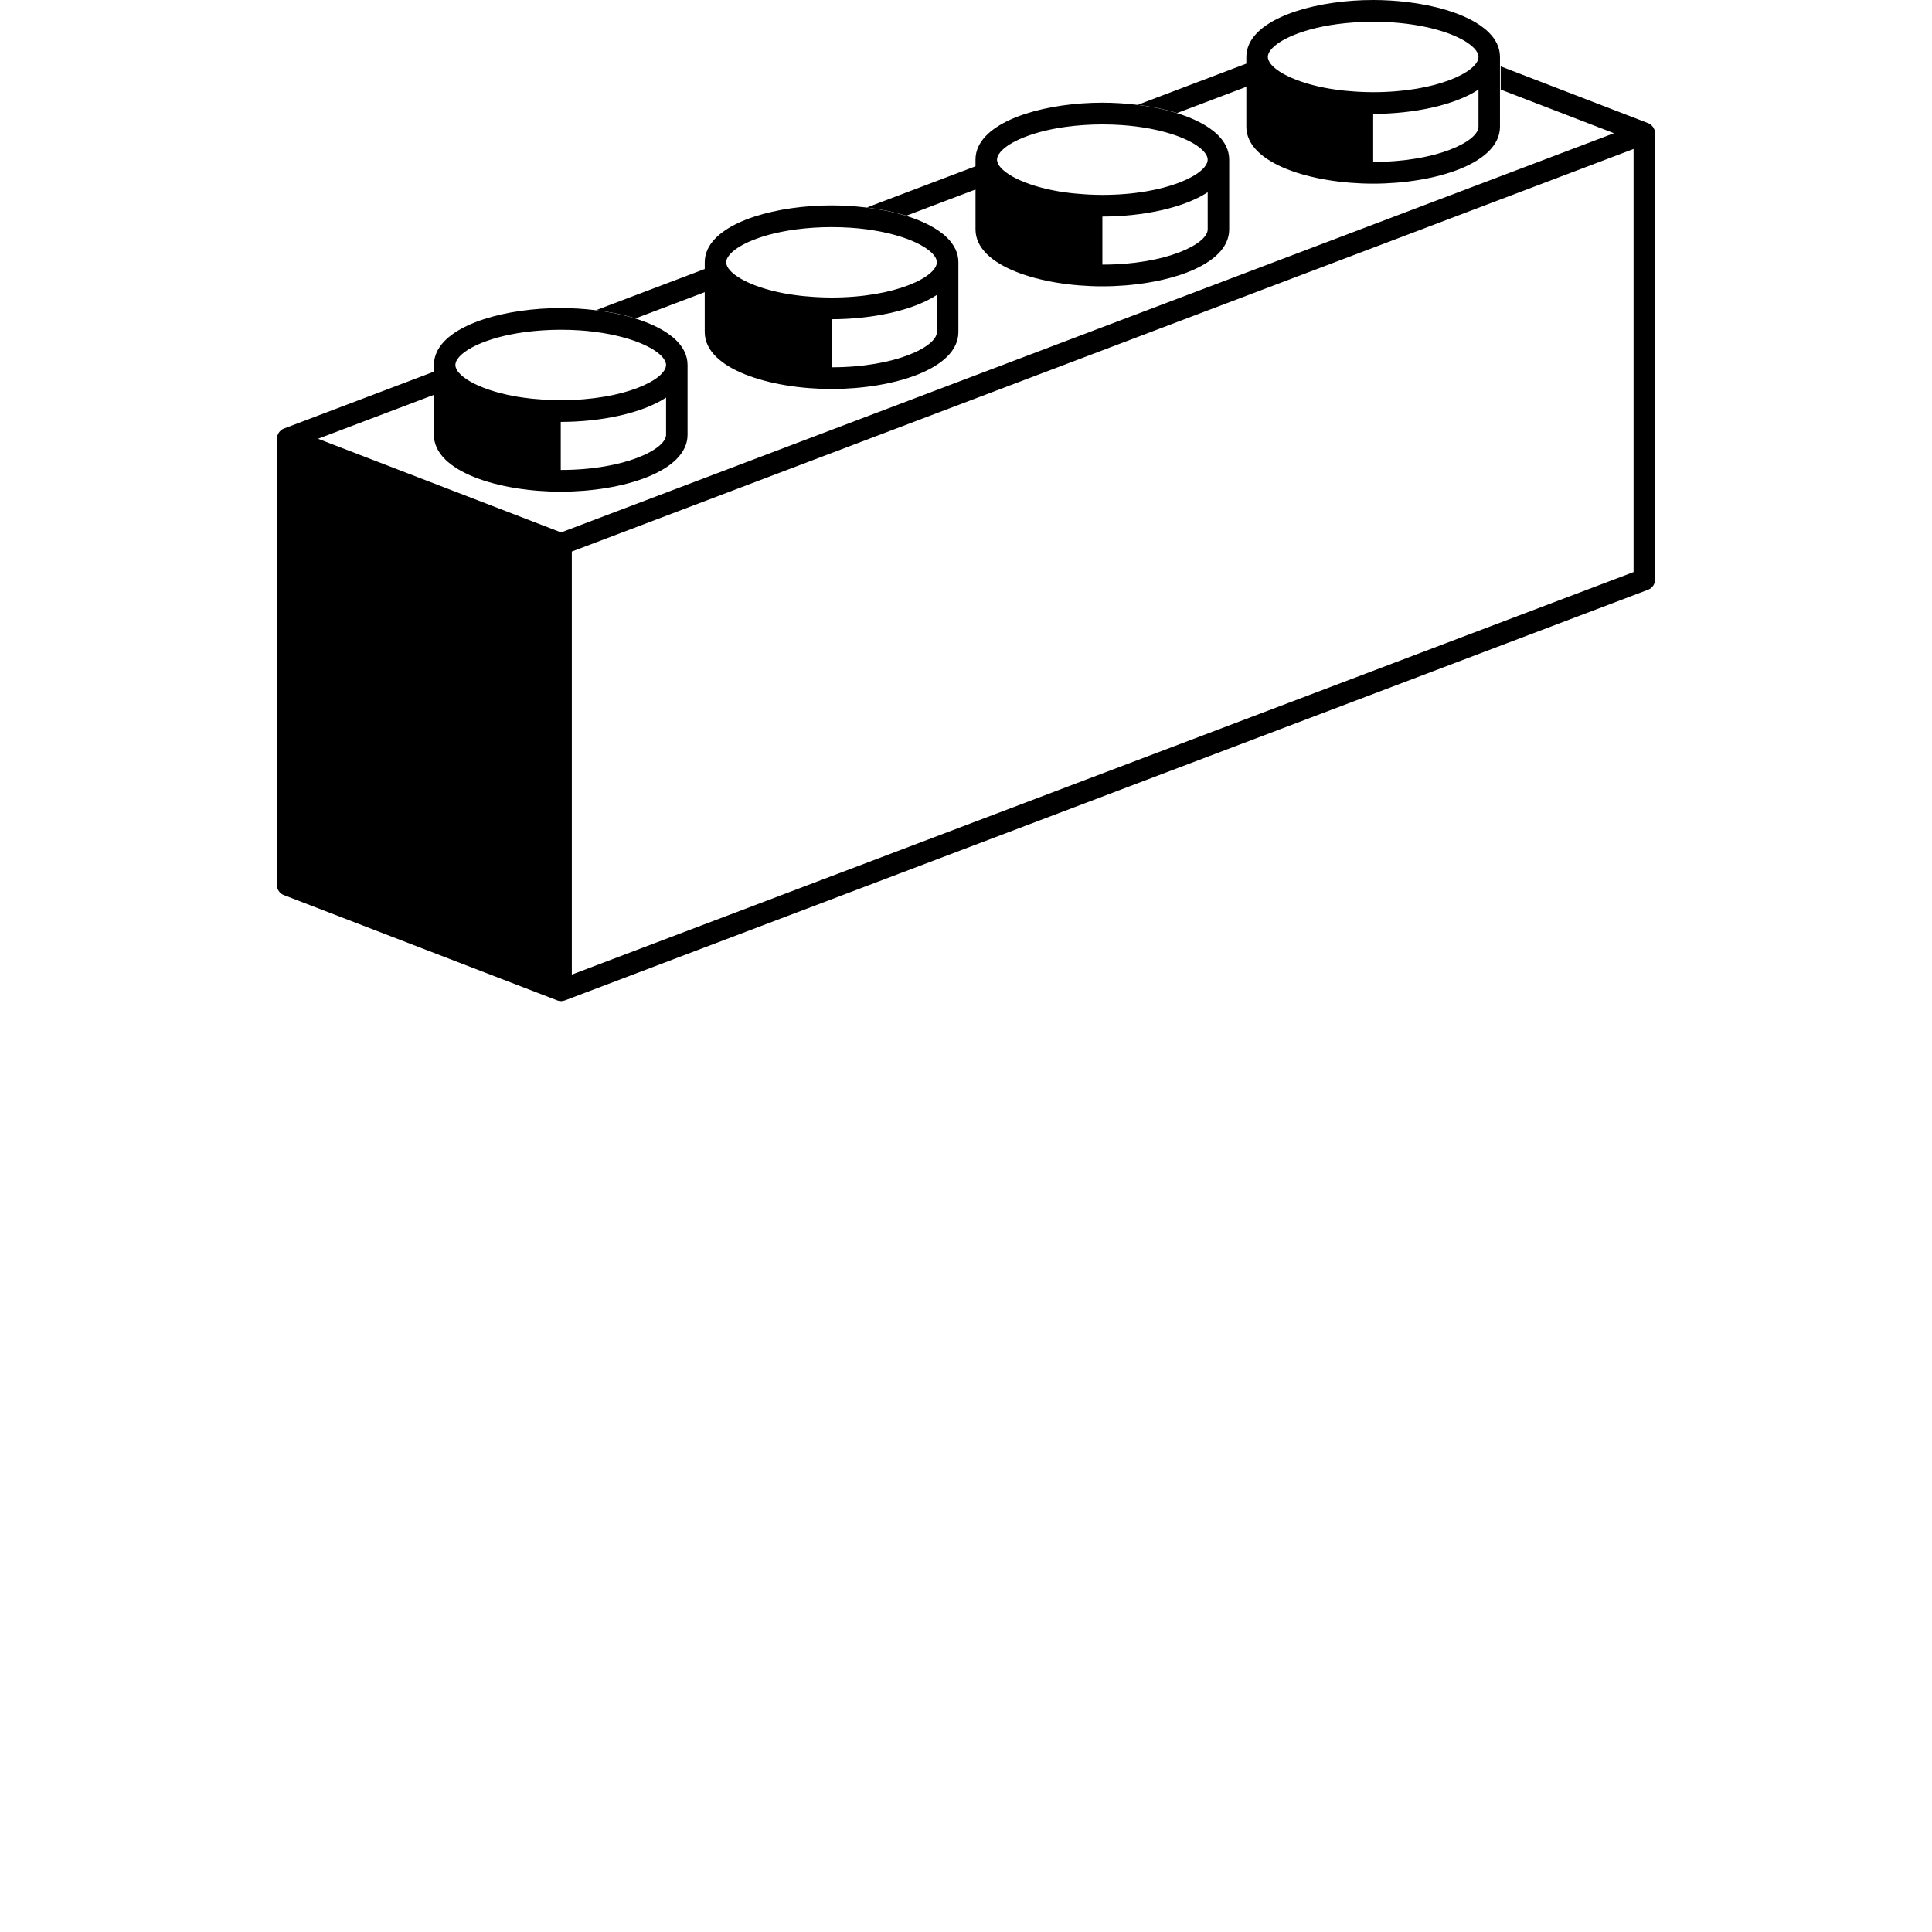 <?xml version="1.0" encoding="UTF-8"?> <svg xmlns="http://www.w3.org/2000/svg" width="150" height="150" viewBox="0 0 150 150" fill="none"> <rect width="150" height="150" fill="white"></rect> <path d="M128.465 10.119C128.458 10.094 128.448 10.074 128.44 10.051C128.421 10.002 128.4 9.954 128.372 9.909C128.357 9.886 128.345 9.863 128.326 9.843C128.295 9.801 128.259 9.764 128.221 9.728C128.201 9.711 128.185 9.694 128.164 9.678C128.155 9.672 128.149 9.664 128.142 9.657C128.087 9.619 128.029 9.589 127.968 9.564C127.966 9.564 127.966 9.563 127.964 9.562H127.962L116.514 5.152V6.955L125.308 10.342L43.565 41.336L24.691 34.066L33.687 30.656V33.754C33.687 36.626 38.76 38.174 43.533 38.174C48.308 38.174 53.382 36.625 53.382 33.754V28.338C53.382 28.158 53.362 27.984 53.324 27.815C53.247 27.477 53.097 27.16 52.882 26.864C52.775 26.716 52.652 26.574 52.515 26.436C52.417 26.338 52.311 26.243 52.198 26.15C52.154 26.115 52.107 26.082 52.062 26.047C51.99 25.992 51.918 25.936 51.841 25.884C51.779 25.84 51.714 25.799 51.648 25.759C51.583 25.717 51.519 25.676 51.449 25.635C51.372 25.59 51.291 25.546 51.209 25.501C51.15 25.469 51.091 25.438 51.03 25.406C50.937 25.359 50.839 25.312 50.742 25.267C50.69 25.243 50.637 25.219 50.585 25.197C50.474 25.148 50.362 25.101 50.248 25.054C50.205 25.038 50.162 25.022 50.12 25.005C49.992 24.956 49.864 24.908 49.732 24.862C49.702 24.852 49.672 24.843 49.642 24.832C49.495 24.783 49.348 24.735 49.196 24.689C48.26 24.408 47.227 24.202 46.157 24.075C45.727 24.024 45.29 23.984 44.852 23.958H44.851C44.413 23.933 43.973 23.919 43.537 23.919H43.536C39.359 23.919 34.953 25.105 33.916 27.325C33.769 27.642 33.689 27.981 33.689 28.339V28.858L22.043 33.272C21.979 33.295 21.917 33.327 21.861 33.367C21.852 33.372 21.846 33.381 21.838 33.388C21.818 33.403 21.801 33.421 21.782 33.437C21.743 33.474 21.708 33.51 21.675 33.551C21.659 33.574 21.644 33.596 21.63 33.618C21.602 33.663 21.58 33.709 21.561 33.758C21.552 33.781 21.542 33.804 21.535 33.828C21.514 33.9 21.502 33.972 21.501 34.05C21.501 34.053 21.5 34.056 21.5 34.058V68.708C21.5 69.056 21.713 69.37 22.037 69.495L43.265 77.67C43.272 77.675 43.281 77.672 43.288 77.676C43.377 77.706 43.468 77.726 43.562 77.726C43.654 77.726 43.745 77.707 43.832 77.677C43.84 77.675 43.848 77.676 43.854 77.672L127.959 45.785C128.285 45.661 128.5 45.348 128.5 44.996V10.348C128.5 10.269 128.486 10.193 128.465 10.119ZM51.714 33.753C51.714 34.868 48.528 36.488 43.537 36.488V32.757C46.624 32.755 49.828 32.104 51.714 30.869V33.753ZM35.394 28.122C35.416 28.058 35.449 27.992 35.489 27.924C35.504 27.901 35.523 27.877 35.539 27.855C35.571 27.81 35.602 27.766 35.64 27.722C35.665 27.692 35.696 27.663 35.724 27.634C35.761 27.594 35.8 27.556 35.844 27.517C35.881 27.484 35.922 27.452 35.962 27.419C36.006 27.384 36.05 27.351 36.097 27.316C36.146 27.279 36.2 27.243 36.254 27.208C36.299 27.177 36.346 27.148 36.394 27.118C36.459 27.078 36.526 27.039 36.597 27.001C36.639 26.978 36.685 26.954 36.73 26.931C36.814 26.887 36.897 26.844 36.988 26.802C37.02 26.786 37.055 26.771 37.087 26.757C37.991 26.346 39.222 25.993 40.72 25.79C40.726 25.788 40.731 25.787 40.735 25.787C40.95 25.758 41.171 25.732 41.396 25.71C41.405 25.709 41.414 25.709 41.422 25.707C41.648 25.685 41.88 25.665 42.117 25.65H42.119C42.573 25.62 43.042 25.602 43.532 25.602C44.048 25.602 44.544 25.619 45.02 25.651C45.816 25.705 46.55 25.803 47.222 25.929C47.269 25.938 47.315 25.946 47.361 25.956C47.893 26.061 48.38 26.184 48.826 26.322C48.871 26.336 48.916 26.35 48.959 26.364C49.175 26.433 49.382 26.506 49.574 26.581C49.577 26.582 49.579 26.583 49.581 26.584C49.767 26.657 49.938 26.735 50.102 26.811C50.142 26.83 50.181 26.85 50.22 26.869C50.378 26.947 50.53 27.027 50.665 27.109C50.669 27.113 50.672 27.115 50.677 27.117C50.807 27.196 50.922 27.276 51.028 27.358C51.057 27.378 51.083 27.4 51.11 27.421C51.213 27.503 51.308 27.588 51.384 27.67C51.599 27.9 51.711 28.127 51.711 28.336C51.711 29.451 48.525 31.07 43.533 31.07C43.164 31.07 42.809 31.058 42.46 31.041C42.355 31.037 42.255 31.029 42.152 31.023C41.903 31.007 41.658 30.988 41.419 30.964C41.321 30.954 41.222 30.944 41.126 30.933C40.847 30.902 40.574 30.866 40.312 30.823C40.276 30.818 40.24 30.812 40.205 30.807C39.897 30.756 39.603 30.698 39.32 30.635C39.279 30.626 39.241 30.615 39.2 30.606C38.957 30.55 38.726 30.49 38.505 30.426C38.462 30.413 38.418 30.401 38.375 30.388C37.191 30.035 36.323 29.586 35.828 29.139C35.809 29.121 35.791 29.105 35.774 29.088C35.729 29.045 35.685 29.003 35.649 28.96C35.599 28.904 35.553 28.849 35.517 28.793C35.5 28.769 35.489 28.744 35.474 28.722C35.45 28.676 35.426 28.631 35.409 28.587C35.4 28.565 35.392 28.545 35.386 28.524C35.368 28.46 35.354 28.397 35.354 28.336C35.358 28.267 35.37 28.196 35.394 28.122ZM126.831 44.414L44.396 75.667V42.821L126.83 11.565V44.414H126.831Z" fill="black"></path> <path d="M54.715 22.684V25.782C54.715 28.652 59.789 30.201 64.562 30.201C69.337 30.201 74.409 28.652 74.409 25.782V20.364C74.409 20.185 74.39 20.011 74.352 19.842C74.275 19.504 74.124 19.188 73.91 18.892C73.803 18.743 73.68 18.602 73.542 18.463C73.444 18.366 73.337 18.271 73.225 18.178C73.182 18.144 73.134 18.11 73.089 18.076C73.016 18.019 72.946 17.964 72.868 17.913C72.805 17.869 72.74 17.828 72.675 17.787C72.61 17.745 72.545 17.705 72.476 17.664C72.399 17.618 72.317 17.574 72.235 17.529C72.176 17.498 72.116 17.465 72.055 17.434C71.962 17.387 71.866 17.341 71.767 17.296C71.716 17.271 71.663 17.247 71.61 17.223C71.5 17.175 71.388 17.127 71.273 17.082C71.23 17.065 71.188 17.049 71.146 17.032C71.019 16.984 70.889 16.935 70.757 16.89C70.728 16.879 70.698 16.87 70.668 16.86C70.521 16.81 70.373 16.762 70.221 16.716C69.285 16.435 68.253 16.23 67.183 16.101C66.751 16.051 66.316 16.012 65.877 15.986H65.876C65.439 15.96 64.999 15.946 64.562 15.946C60.386 15.946 55.979 17.133 54.943 19.352C54.795 19.669 54.716 20.006 54.716 20.365V20.884L46.278 24.082C47.361 24.216 48.4 24.432 49.341 24.721L54.715 22.684ZM72.739 25.782C72.739 26.897 69.555 28.517 64.563 28.517V24.784C67.65 24.784 70.855 24.133 72.739 22.898V25.782ZM56.42 20.151C56.443 20.086 56.476 20.018 56.516 19.953C56.53 19.93 56.55 19.906 56.566 19.883C56.596 19.839 56.628 19.795 56.667 19.75C56.691 19.72 56.722 19.691 56.75 19.662C56.788 19.624 56.827 19.584 56.871 19.547C56.907 19.514 56.948 19.482 56.989 19.449C57.032 19.415 57.076 19.38 57.123 19.345C57.173 19.309 57.226 19.273 57.281 19.236C57.326 19.207 57.373 19.177 57.421 19.148C57.486 19.108 57.553 19.069 57.623 19.03C57.666 19.008 57.712 18.984 57.757 18.959C57.84 18.916 57.925 18.873 58.015 18.83C58.047 18.815 58.081 18.801 58.113 18.786C59.016 18.377 60.249 18.023 61.747 17.819C61.752 17.817 61.758 17.817 61.762 17.816C61.977 17.787 62.196 17.761 62.422 17.74C62.432 17.739 62.44 17.738 62.449 17.736C62.676 17.714 62.907 17.694 63.143 17.679H63.145C63.6 17.65 64.069 17.632 64.56 17.632C65.075 17.632 65.571 17.649 66.046 17.681C66.842 17.734 67.576 17.832 68.247 17.959C68.294 17.966 68.34 17.976 68.386 17.985C68.918 18.09 69.407 18.214 69.85 18.351C69.895 18.365 69.94 18.38 69.984 18.394C70.199 18.463 70.406 18.536 70.598 18.611C70.601 18.612 70.603 18.613 70.607 18.614C70.792 18.687 70.963 18.765 71.127 18.84C71.166 18.86 71.206 18.878 71.245 18.898C71.404 18.977 71.556 19.057 71.689 19.138C71.694 19.14 71.697 19.142 71.702 19.147C71.832 19.226 71.946 19.306 72.052 19.386C72.081 19.408 72.109 19.429 72.135 19.449C72.237 19.534 72.332 19.616 72.409 19.698C72.624 19.929 72.736 20.154 72.736 20.364C72.736 21.48 69.55 23.1 64.559 23.1C64.19 23.1 63.835 23.088 63.486 23.07C63.381 23.066 63.28 23.058 63.178 23.052C62.928 23.037 62.683 23.017 62.445 22.994C62.346 22.984 62.248 22.974 62.151 22.963C61.872 22.931 61.6 22.894 61.337 22.852C61.302 22.847 61.264 22.843 61.23 22.837C60.922 22.786 60.629 22.728 60.345 22.664C60.305 22.657 60.266 22.646 60.225 22.636C59.984 22.58 59.751 22.52 59.531 22.456C59.487 22.443 59.443 22.431 59.401 22.418C58.218 22.064 57.348 21.616 56.855 21.169C56.836 21.151 56.818 21.134 56.8 21.117C56.755 21.075 56.713 21.031 56.675 20.99C56.626 20.934 56.581 20.878 56.544 20.823C56.526 20.799 56.516 20.774 56.502 20.75C56.476 20.704 56.454 20.66 56.435 20.614C56.427 20.593 56.418 20.572 56.413 20.552C56.395 20.488 56.381 20.425 56.381 20.364C56.384 20.295 56.397 20.225 56.42 20.151Z" fill="black"></path> <path d="M75.739 14.712V17.811C75.739 20.68 80.813 22.23 85.587 22.23C90.361 22.23 95.434 20.68 95.434 17.811V12.393C95.434 12.213 95.413 12.04 95.375 11.87C95.299 11.533 95.148 11.217 94.933 10.92C94.826 10.771 94.703 10.629 94.566 10.491C94.468 10.394 94.362 10.299 94.248 10.206C94.205 10.17 94.157 10.138 94.113 10.103C94.041 10.047 93.969 9.992 93.892 9.939C93.83 9.896 93.765 9.856 93.698 9.814C93.634 9.772 93.569 9.731 93.5 9.691C93.422 9.644 93.342 9.601 93.26 9.556C93.2 9.524 93.141 9.492 93.08 9.461C92.986 9.413 92.888 9.368 92.791 9.322C92.739 9.297 92.687 9.274 92.635 9.25C92.525 9.201 92.412 9.154 92.299 9.108C92.256 9.091 92.213 9.075 92.171 9.059C92.043 9.01 91.915 8.962 91.782 8.916C91.753 8.905 91.722 8.897 91.693 8.886C91.545 8.836 91.399 8.789 91.245 8.742C90.311 8.462 89.277 8.255 88.206 8.128C87.777 8.077 87.339 8.037 86.902 8.012H86.9C86.463 7.986 86.023 7.972 85.585 7.972H85.584C81.408 7.972 77.001 9.159 75.964 11.379C75.816 11.695 75.737 12.033 75.737 12.392V12.91L67.3 16.109C68.382 16.243 69.423 16.458 70.364 16.747L75.739 14.712ZM93.765 17.811C93.765 18.925 90.58 20.544 85.589 20.544V16.812C88.676 16.812 91.88 16.161 93.765 14.925V17.811ZM77.446 12.179C77.469 12.114 77.502 12.047 77.541 11.98C77.557 11.957 77.576 11.934 77.593 11.911C77.624 11.867 77.655 11.822 77.694 11.777C77.718 11.749 77.75 11.719 77.777 11.691C77.814 11.653 77.854 11.613 77.897 11.575C77.934 11.543 77.974 11.509 78.015 11.477C78.058 11.442 78.102 11.408 78.15 11.372C78.199 11.336 78.253 11.301 78.306 11.264C78.351 11.235 78.398 11.205 78.448 11.175C78.512 11.137 78.578 11.097 78.649 11.058C78.692 11.035 78.737 11.011 78.782 10.988C78.866 10.944 78.95 10.901 79.041 10.859C79.072 10.843 79.108 10.83 79.139 10.815C80.043 10.404 81.275 10.05 82.773 9.846C82.778 9.845 82.784 9.845 82.788 9.844C83.004 9.815 83.223 9.789 83.449 9.767C83.457 9.766 83.466 9.765 83.474 9.764C83.701 9.741 83.932 9.722 84.169 9.707H84.171C84.626 9.678 85.094 9.659 85.584 9.659C86.099 9.659 86.594 9.677 87.072 9.709C87.868 9.763 88.602 9.86 89.274 9.986C89.32 9.995 89.367 10.005 89.413 10.014C89.945 10.118 90.433 10.242 90.877 10.38C90.922 10.394 90.966 10.409 91.01 10.423C91.225 10.492 91.433 10.564 91.625 10.641C91.628 10.642 91.63 10.643 91.632 10.644C91.819 10.716 91.99 10.794 92.153 10.871C92.192 10.89 92.232 10.909 92.271 10.929C92.429 11.007 92.58 11.087 92.715 11.169C92.72 11.172 92.724 11.174 92.728 11.178C92.858 11.257 92.973 11.336 93.079 11.417C93.108 11.44 93.134 11.461 93.161 11.481C93.264 11.565 93.359 11.648 93.435 11.729C93.65 11.961 93.763 12.188 93.763 12.396C93.763 13.511 90.577 15.131 85.585 15.131C85.216 15.131 84.86 15.12 84.512 15.102C84.407 15.098 84.307 15.09 84.204 15.083C83.955 15.068 83.71 15.048 83.471 15.024C83.372 15.014 83.274 15.005 83.178 14.994C82.899 14.962 82.626 14.925 82.364 14.883C82.328 14.878 82.292 14.873 82.256 14.868C81.949 14.817 81.654 14.759 81.372 14.695C81.33 14.688 81.293 14.677 81.253 14.667C81.009 14.61 80.779 14.55 80.559 14.487C80.515 14.474 80.471 14.462 80.428 14.448C79.246 14.094 78.376 13.645 77.882 13.199C77.862 13.181 77.844 13.165 77.827 13.146C77.783 13.104 77.739 13.062 77.702 13.02C77.651 12.964 77.606 12.908 77.57 12.854C77.553 12.829 77.542 12.804 77.527 12.78C77.503 12.735 77.479 12.691 77.462 12.646C77.454 12.625 77.445 12.604 77.44 12.583C77.42 12.519 77.407 12.456 77.407 12.395C77.409 12.323 77.421 12.252 77.446 12.179Z" fill="black"></path> <path d="M96.765 6.739V9.837C96.765 12.708 101.838 14.258 106.611 14.258C111.385 14.258 116.458 12.708 116.458 9.837V4.42C116.458 4.24 116.438 4.066 116.4 3.897C116.323 3.558 116.173 3.242 115.959 2.946C115.852 2.799 115.728 2.656 115.59 2.518C115.493 2.42 115.386 2.326 115.273 2.232C115.231 2.197 115.182 2.164 115.137 2.13C115.065 2.074 114.993 2.018 114.916 1.966C114.854 1.922 114.789 1.882 114.724 1.841C114.658 1.799 114.594 1.757 114.525 1.717C114.448 1.672 114.366 1.628 114.284 1.583C114.225 1.551 114.166 1.52 114.104 1.488C114.011 1.441 113.915 1.394 113.816 1.349C113.764 1.325 113.712 1.301 113.659 1.279C113.549 1.23 113.438 1.183 113.323 1.136C113.28 1.12 113.238 1.104 113.195 1.086C113.067 1.038 112.939 0.99 112.806 0.944C112.777 0.933 112.746 0.923 112.717 0.914C112.571 0.865 112.423 0.816 112.271 0.771C111.335 0.49 110.301 0.283 109.231 0.156C108.801 0.105 108.365 0.065 107.926 0.04H107.925C107.489 0.014 107.05 0 106.612 0H106.611C102.435 0 98.028 1.187 96.993 3.406C96.844 3.723 96.765 4.062 96.765 4.42V4.939L88.328 8.138C89.411 8.27 90.45 8.485 91.39 8.775L96.765 6.739ZM114.79 9.837C114.79 10.952 111.605 12.571 106.613 12.571V8.841C109.7 8.84 112.905 8.188 114.79 6.953V9.837ZM98.472 4.206C98.494 4.141 98.527 4.075 98.567 4.008C98.582 3.985 98.6 3.961 98.618 3.939C98.647 3.894 98.68 3.85 98.719 3.806C98.743 3.777 98.773 3.747 98.802 3.718C98.84 3.678 98.879 3.641 98.923 3.602C98.959 3.569 98.999 3.536 99.04 3.505C99.084 3.47 99.127 3.436 99.176 3.401C99.225 3.365 99.278 3.328 99.332 3.293C99.377 3.263 99.426 3.233 99.474 3.203C99.538 3.163 99.605 3.124 99.675 3.085C99.719 3.062 99.765 3.038 99.81 3.015C99.894 2.971 99.977 2.928 100.068 2.887C100.1 2.872 100.134 2.857 100.166 2.842C101.071 2.432 102.301 2.078 103.8 1.875C103.805 1.874 103.81 1.873 103.815 1.873C104.03 1.844 104.25 1.817 104.475 1.795C104.485 1.794 104.493 1.794 104.501 1.793C104.728 1.77 104.959 1.751 105.195 1.736H105.198C105.652 1.705 106.121 1.687 106.612 1.687C107.127 1.687 107.622 1.704 108.098 1.737C108.894 1.791 109.628 1.888 110.3 2.014C110.347 2.024 110.393 2.031 110.439 2.041C110.971 2.146 111.459 2.269 111.903 2.407C111.948 2.421 111.993 2.435 112.038 2.449C112.253 2.518 112.461 2.591 112.652 2.666C112.654 2.668 112.656 2.669 112.66 2.67C112.846 2.743 113.017 2.82 113.18 2.896C113.219 2.916 113.259 2.935 113.297 2.954C113.456 3.033 113.609 3.112 113.743 3.195C113.747 3.198 113.75 3.2 113.754 3.202C113.885 3.281 113.999 3.361 114.105 3.443C114.134 3.465 114.162 3.485 114.188 3.507C114.29 3.589 114.387 3.673 114.463 3.755C114.677 3.985 114.79 4.213 114.79 4.421C114.79 5.536 111.604 7.155 106.612 7.155C106.243 7.155 105.888 7.143 105.539 7.127C105.434 7.122 105.333 7.114 105.231 7.108C104.981 7.092 104.736 7.073 104.498 7.049C104.399 7.039 104.301 7.031 104.205 7.019C103.925 6.987 103.654 6.951 103.39 6.907C103.356 6.902 103.318 6.898 103.283 6.891C102.974 6.841 102.682 6.782 102.398 6.72C102.358 6.71 102.319 6.699 102.28 6.69C102.037 6.634 101.806 6.575 101.585 6.51C101.541 6.497 101.497 6.484 101.455 6.471C100.272 6.118 99.402 5.669 98.908 5.222C98.89 5.204 98.872 5.188 98.855 5.171C98.81 5.128 98.766 5.087 98.729 5.043C98.679 4.988 98.633 4.932 98.597 4.876C98.581 4.852 98.57 4.827 98.555 4.805C98.53 4.759 98.507 4.714 98.49 4.67C98.48 4.649 98.472 4.628 98.467 4.607C98.448 4.542 98.435 4.479 98.435 4.419C98.435 4.351 98.448 4.279 98.472 4.206Z" fill="black"></path> </svg> 